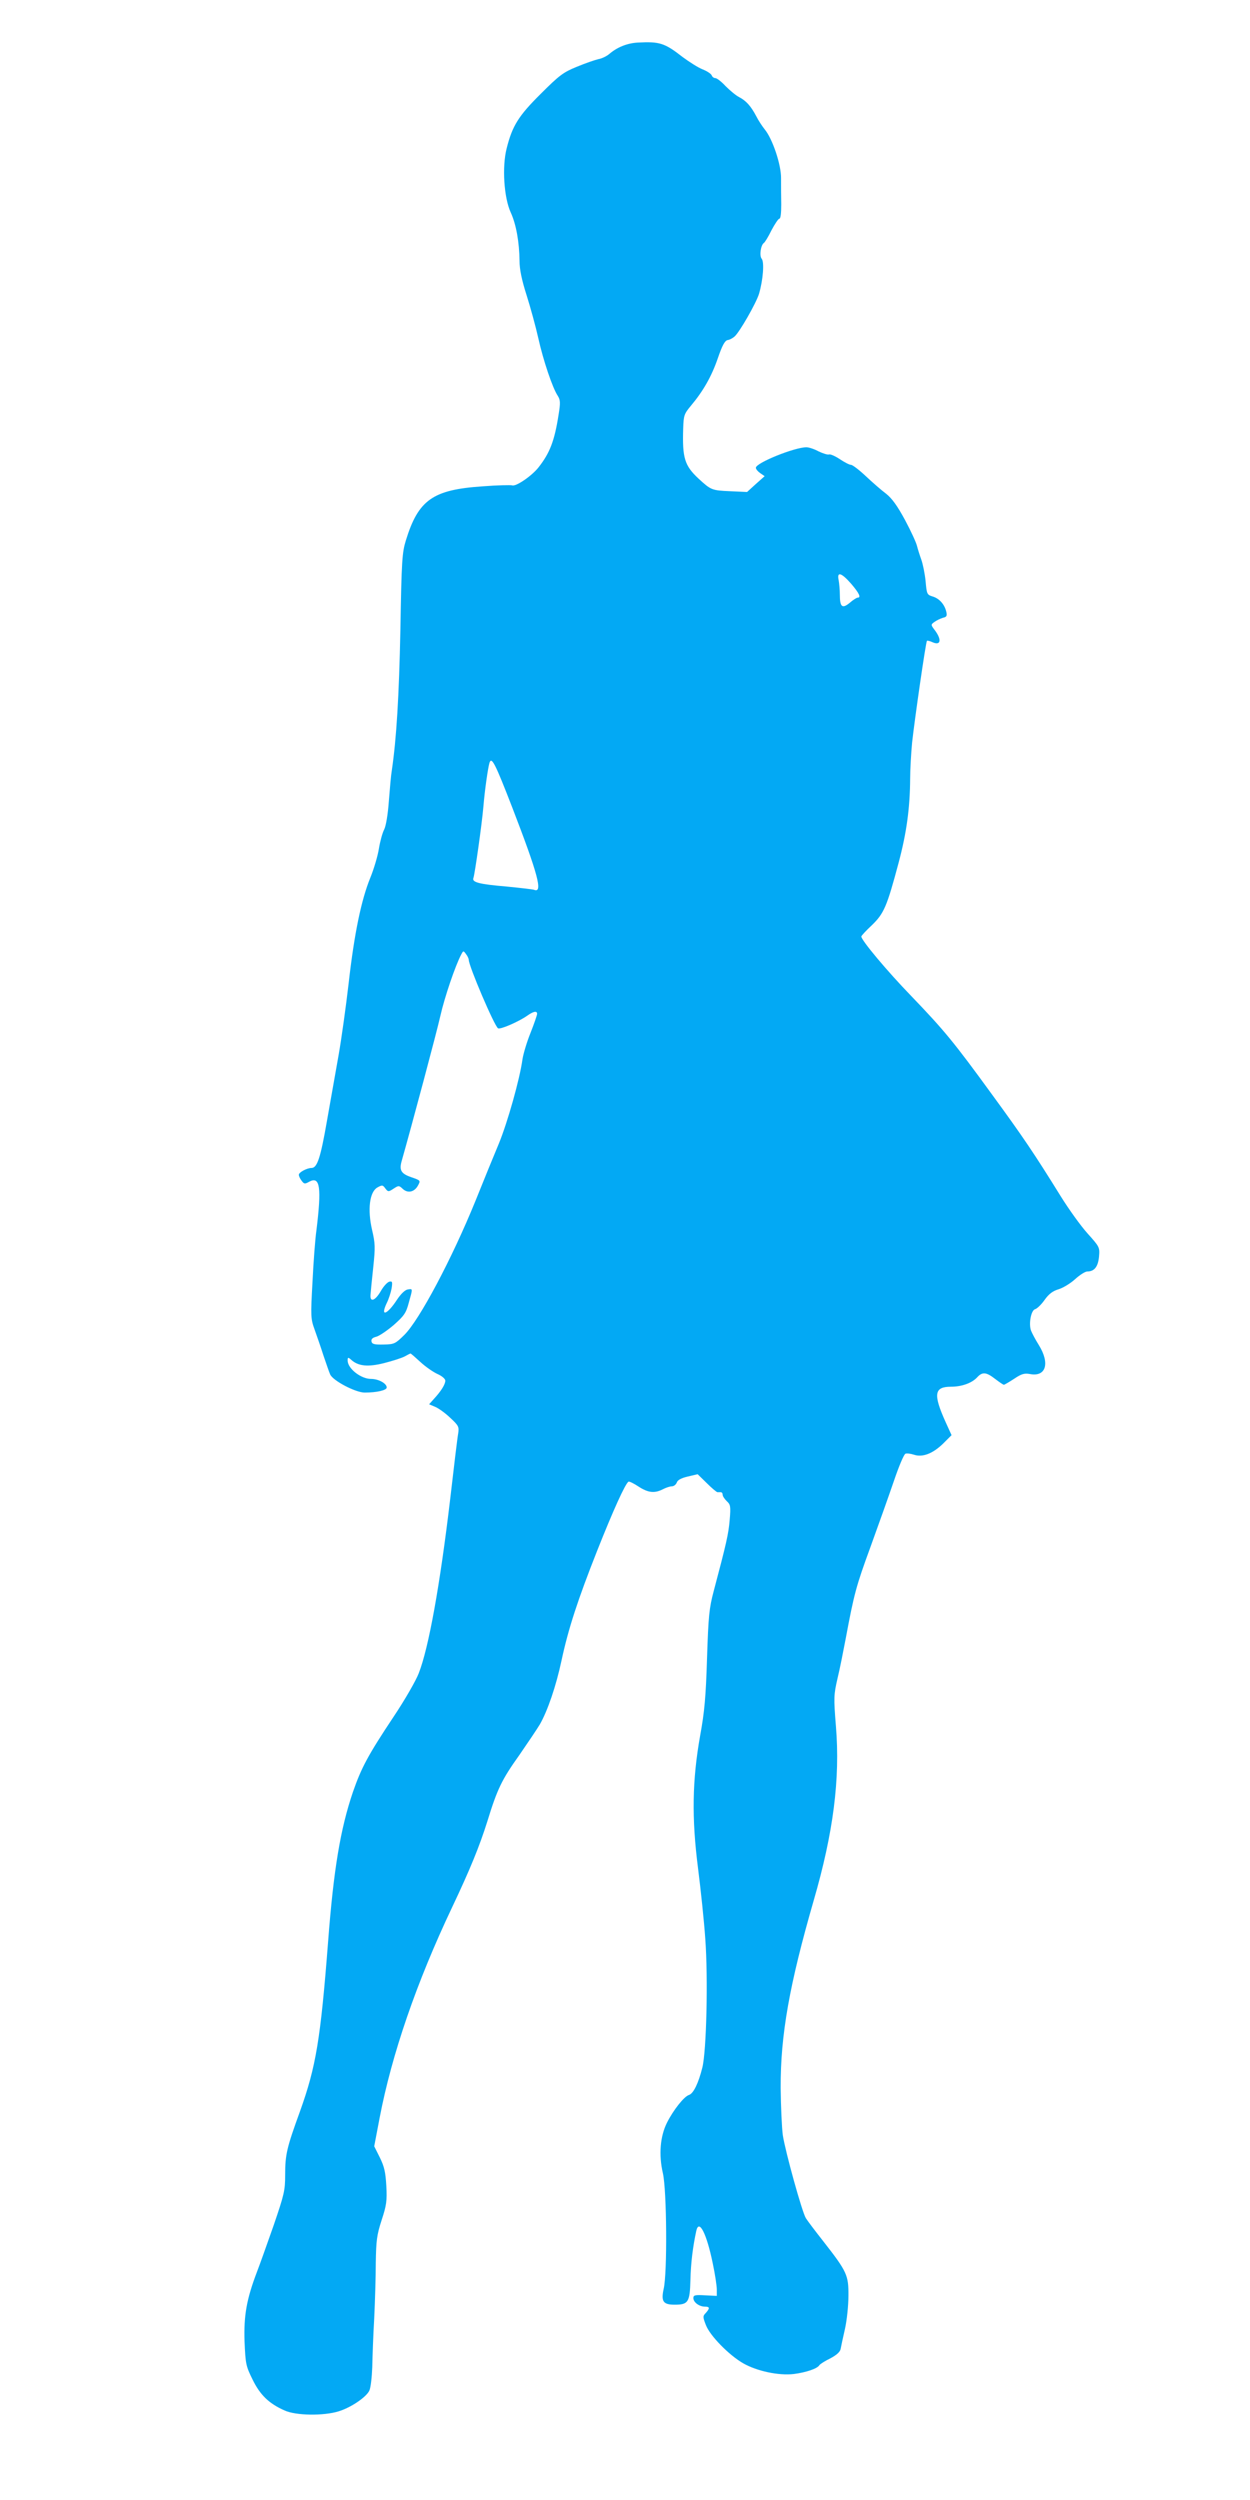 <?xml version="1.0" standalone="no"?>
<!DOCTYPE svg PUBLIC "-//W3C//DTD SVG 20010904//EN"
 "http://www.w3.org/TR/2001/REC-SVG-20010904/DTD/svg10.dtd">
<svg version="1.0" xmlns="http://www.w3.org/2000/svg"
 width="640pt" height="1280pt" viewBox="0 0 640 1280"
 preserveAspectRatio="xMidYMid meet">
<g transform="translate(0,1280) scale(0.1,-0.1)"
fill="#03a9f4" stroke="none">
<path d="M3265 12582 c-53 -3 -104 -23 -145 -58 -14 -12 -39 -24 -57 -27 -17
-4 -67 -21 -110 -39 -69 -28 -90 -44 -184 -138 -114 -113 -146 -164 -175 -280
-24 -94 -14 -252 21 -328 28 -61 44 -153 45 -248 0 -42 11 -97 36 -175 20 -63
47 -162 60 -220 25 -113 73 -256 100 -296 13 -21 14 -35 4 -96 -21 -135 -45
-196 -102 -269 -34 -44 -117 -101 -136 -93 -7 2 -75 1 -150 -5 -256 -17 -330
-69 -394 -277 -19 -62 -22 -101 -28 -458 -7 -341 -20 -557 -44 -720 -4 -22
-10 -92 -15 -156 -5 -70 -15 -128 -24 -146 -9 -17 -21 -61 -27 -98 -6 -38 -26
-105 -44 -149 -46 -113 -82 -284 -111 -541 -14 -121 -37 -285 -51 -365 -14
-80 -41 -232 -60 -339 -33 -190 -50 -241 -79 -241 -23 0 -65 -22 -65 -35 0 -6
6 -20 14 -30 13 -18 17 -18 40 -5 55 29 63 -30 36 -250 -6 -41 -15 -159 -20
-263 -10 -178 -9 -190 11 -245 11 -31 32 -91 45 -132 14 -41 29 -85 34 -96 12
-32 130 -94 177 -94 63 0 113 12 113 26 0 21 -42 44 -81 44 -51 0 -119 53
-119 94 0 17 2 18 18 4 36 -33 86 -38 169 -17 43 11 90 26 105 34 14 8 28 15
30 15 2 0 25 -20 51 -44 26 -24 65 -51 87 -61 23 -10 40 -25 40 -34 0 -19 -22
-54 -58 -93 l-25 -28 31 -13 c17 -7 52 -32 77 -56 43 -40 46 -46 41 -80 -4
-20 -22 -171 -41 -336 -52 -439 -110 -762 -161 -892 -14 -37 -72 -138 -129
-223 -131 -197 -165 -261 -208 -385 -64 -188 -99 -397 -127 -765 -39 -503 -62
-641 -144 -870 -68 -187 -76 -221 -76 -326 0 -79 -5 -100 -59 -258 -33 -94
-71 -201 -85 -237 -54 -142 -68 -224 -64 -356 5 -117 7 -127 41 -196 39 -80
85 -124 165 -159 57 -26 199 -28 276 -4 62 19 141 72 157 106 7 14 13 68 15
120 1 52 5 165 10 250 4 85 8 214 8 285 2 113 5 141 30 218 25 76 28 99 24
175 -4 70 -10 98 -33 145 l-29 58 28 147 c62 323 187 689 371 1077 92 194 140
312 180 439 51 166 74 214 164 340 42 61 90 132 105 157 40 70 83 196 111 327
35 164 84 313 182 561 82 207 144 344 161 355 4 2 27 -9 51 -25 49 -32 82 -36
125 -14 15 8 36 15 46 15 10 0 21 9 25 19 4 13 22 23 56 31 l51 12 46 -45 c26
-26 50 -46 55 -47 4 0 12 0 17 0 6 0 10 -6 10 -13 0 -8 10 -22 21 -33 19 -17
21 -26 15 -96 -6 -72 -17 -120 -82 -365 -23 -87 -27 -127 -34 -343 -6 -197
-13 -275 -35 -395 -41 -230 -44 -424 -11 -681 14 -110 31 -272 37 -360 15
-204 6 -576 -15 -660 -20 -80 -45 -132 -68 -140 -25 -7 -81 -78 -113 -142 -35
-70 -43 -164 -21 -259 20 -88 23 -511 4 -592 -14 -64 -3 -81 56 -81 70 0 78
12 81 126 2 86 12 169 30 252 14 63 53 -14 84 -165 12 -56 21 -117 21 -135 l0
-33 -60 3 c-51 3 -60 1 -60 -14 0 -21 28 -43 58 -44 26 0 28 -7 6 -32 -16 -16
-16 -21 0 -62 21 -55 118 -154 191 -196 70 -40 181 -64 259 -55 62 8 120 27
131 45 4 6 29 22 56 35 32 17 50 33 53 48 2 12 12 58 22 102 10 44 18 121 18
170 1 106 -7 124 -129 280 -41 52 -81 105 -89 118 -19 30 -105 340 -118 425
-5 37 -10 146 -11 242 -1 272 45 529 169 959 101 348 136 623 114 892 -12 148
-11 162 8 245 12 49 30 141 42 204 43 230 53 268 127 470 41 113 95 265 120
338 25 74 51 136 59 139 8 3 27 0 43 -5 44 -15 96 5 149 56 l44 44 -30 66
c-65 144 -59 182 27 182 56 0 108 19 135 49 26 28 46 26 91 -9 21 -16 41 -30
45 -30 3 0 27 14 53 31 37 25 52 29 80 24 82 -16 104 54 46 148 -17 27 -35 61
-40 74 -13 35 0 105 21 110 10 3 32 24 48 47 22 31 42 46 72 55 23 7 61 30 85
52 23 21 51 39 62 39 36 0 55 24 60 76 4 48 3 50 -59 119 -35 39 -96 124 -137
190 -135 218 -196 308 -351 520 -197 271 -246 330 -415 506 -124 128 -255 285
-255 304 0 4 24 30 54 58 62 60 77 95 137 320 41 154 58 280 59 430 0 48 5
131 10 185 13 119 70 515 76 521 2 2 15 -1 28 -7 42 -19 49 11 14 59 -23 30
-23 31 -3 45 11 8 30 17 43 21 19 4 22 10 17 31 -9 38 -36 68 -70 78 -29 9
-30 12 -36 79 -4 39 -14 88 -22 110 -8 22 -18 54 -22 70 -4 17 -31 76 -61 132
-40 74 -67 111 -97 135 -23 17 -70 58 -104 90 -34 32 -68 58 -76 58 -8 0 -33
13 -57 29 -24 16 -49 27 -56 24 -7 -2 -30 5 -53 16 -22 12 -50 21 -62 21 -61
0 -259 -80 -259 -105 0 -7 10 -19 23 -28 l22 -15 -45 -40 -45 -41 -88 4 c-92
4 -97 6 -160 64 -72 67 -84 106 -79 258 2 66 5 74 39 115 63 75 106 150 138
243 23 67 36 91 51 94 10 1 26 10 35 18 26 23 110 170 125 218 21 71 28 163
14 180 -13 15 -5 70 11 81 5 3 23 32 39 65 17 32 35 59 40 59 7 0 10 29 10 73
-1 39 -1 100 -1 134 1 70 -44 203 -84 251 -12 15 -32 45 -43 67 -28 53 -52 79
-88 98 -16 8 -47 34 -69 56 -21 23 -45 41 -52 41 -8 0 -16 6 -19 14 -3 8 -24
22 -47 31 -23 9 -68 38 -102 63 -92 72 -118 80 -230 74z m1093 -2771 c41 -48
52 -71 33 -71 -5 0 -24 -12 -41 -27 -38 -31 -50 -21 -50 43 0 23 -3 56 -6 73
-10 46 13 40 64 -18z m-1735 -1146 c131 -340 158 -439 112 -421 -8 3 -72 10
-142 17 -142 12 -178 22 -169 44 7 20 43 272 51 365 7 85 23 196 31 224 11 34
29 -2 117 -229z m-223 -779 c0 -32 131 -339 150 -351 12 -7 106 34 150 65 31
22 50 26 50 9 0 -6 -15 -50 -34 -98 -19 -47 -37 -108 -41 -135 -14 -102 -76
-321 -120 -429 -26 -62 -80 -194 -120 -294 -122 -300 -288 -612 -365 -688 -46
-45 -51 -48 -106 -49 -48 -1 -59 2 -62 16 -2 12 5 19 25 24 15 4 55 31 89 60
53 47 63 61 77 114 21 75 21 72 -5 68 -14 -2 -35 -22 -55 -52 -50 -77 -87 -91
-54 -20 11 21 22 56 26 77 5 33 4 38 -11 35 -10 -2 -30 -23 -44 -48 -29 -50
-56 -60 -53 -20 1 14 7 77 14 141 11 104 10 123 -6 192 -24 104 -13 194 27
217 25 14 28 13 41 -5 14 -18 16 -18 42 -1 26 17 28 17 48 -2 26 -23 59 -15
77 18 14 26 14 26 -35 43 -52 18 -62 36 -48 84 52 183 179 658 198 743 21 93
76 256 107 314 10 19 11 19 24 1 8 -10 14 -24 14 -29z"/>
</g>
</svg>
